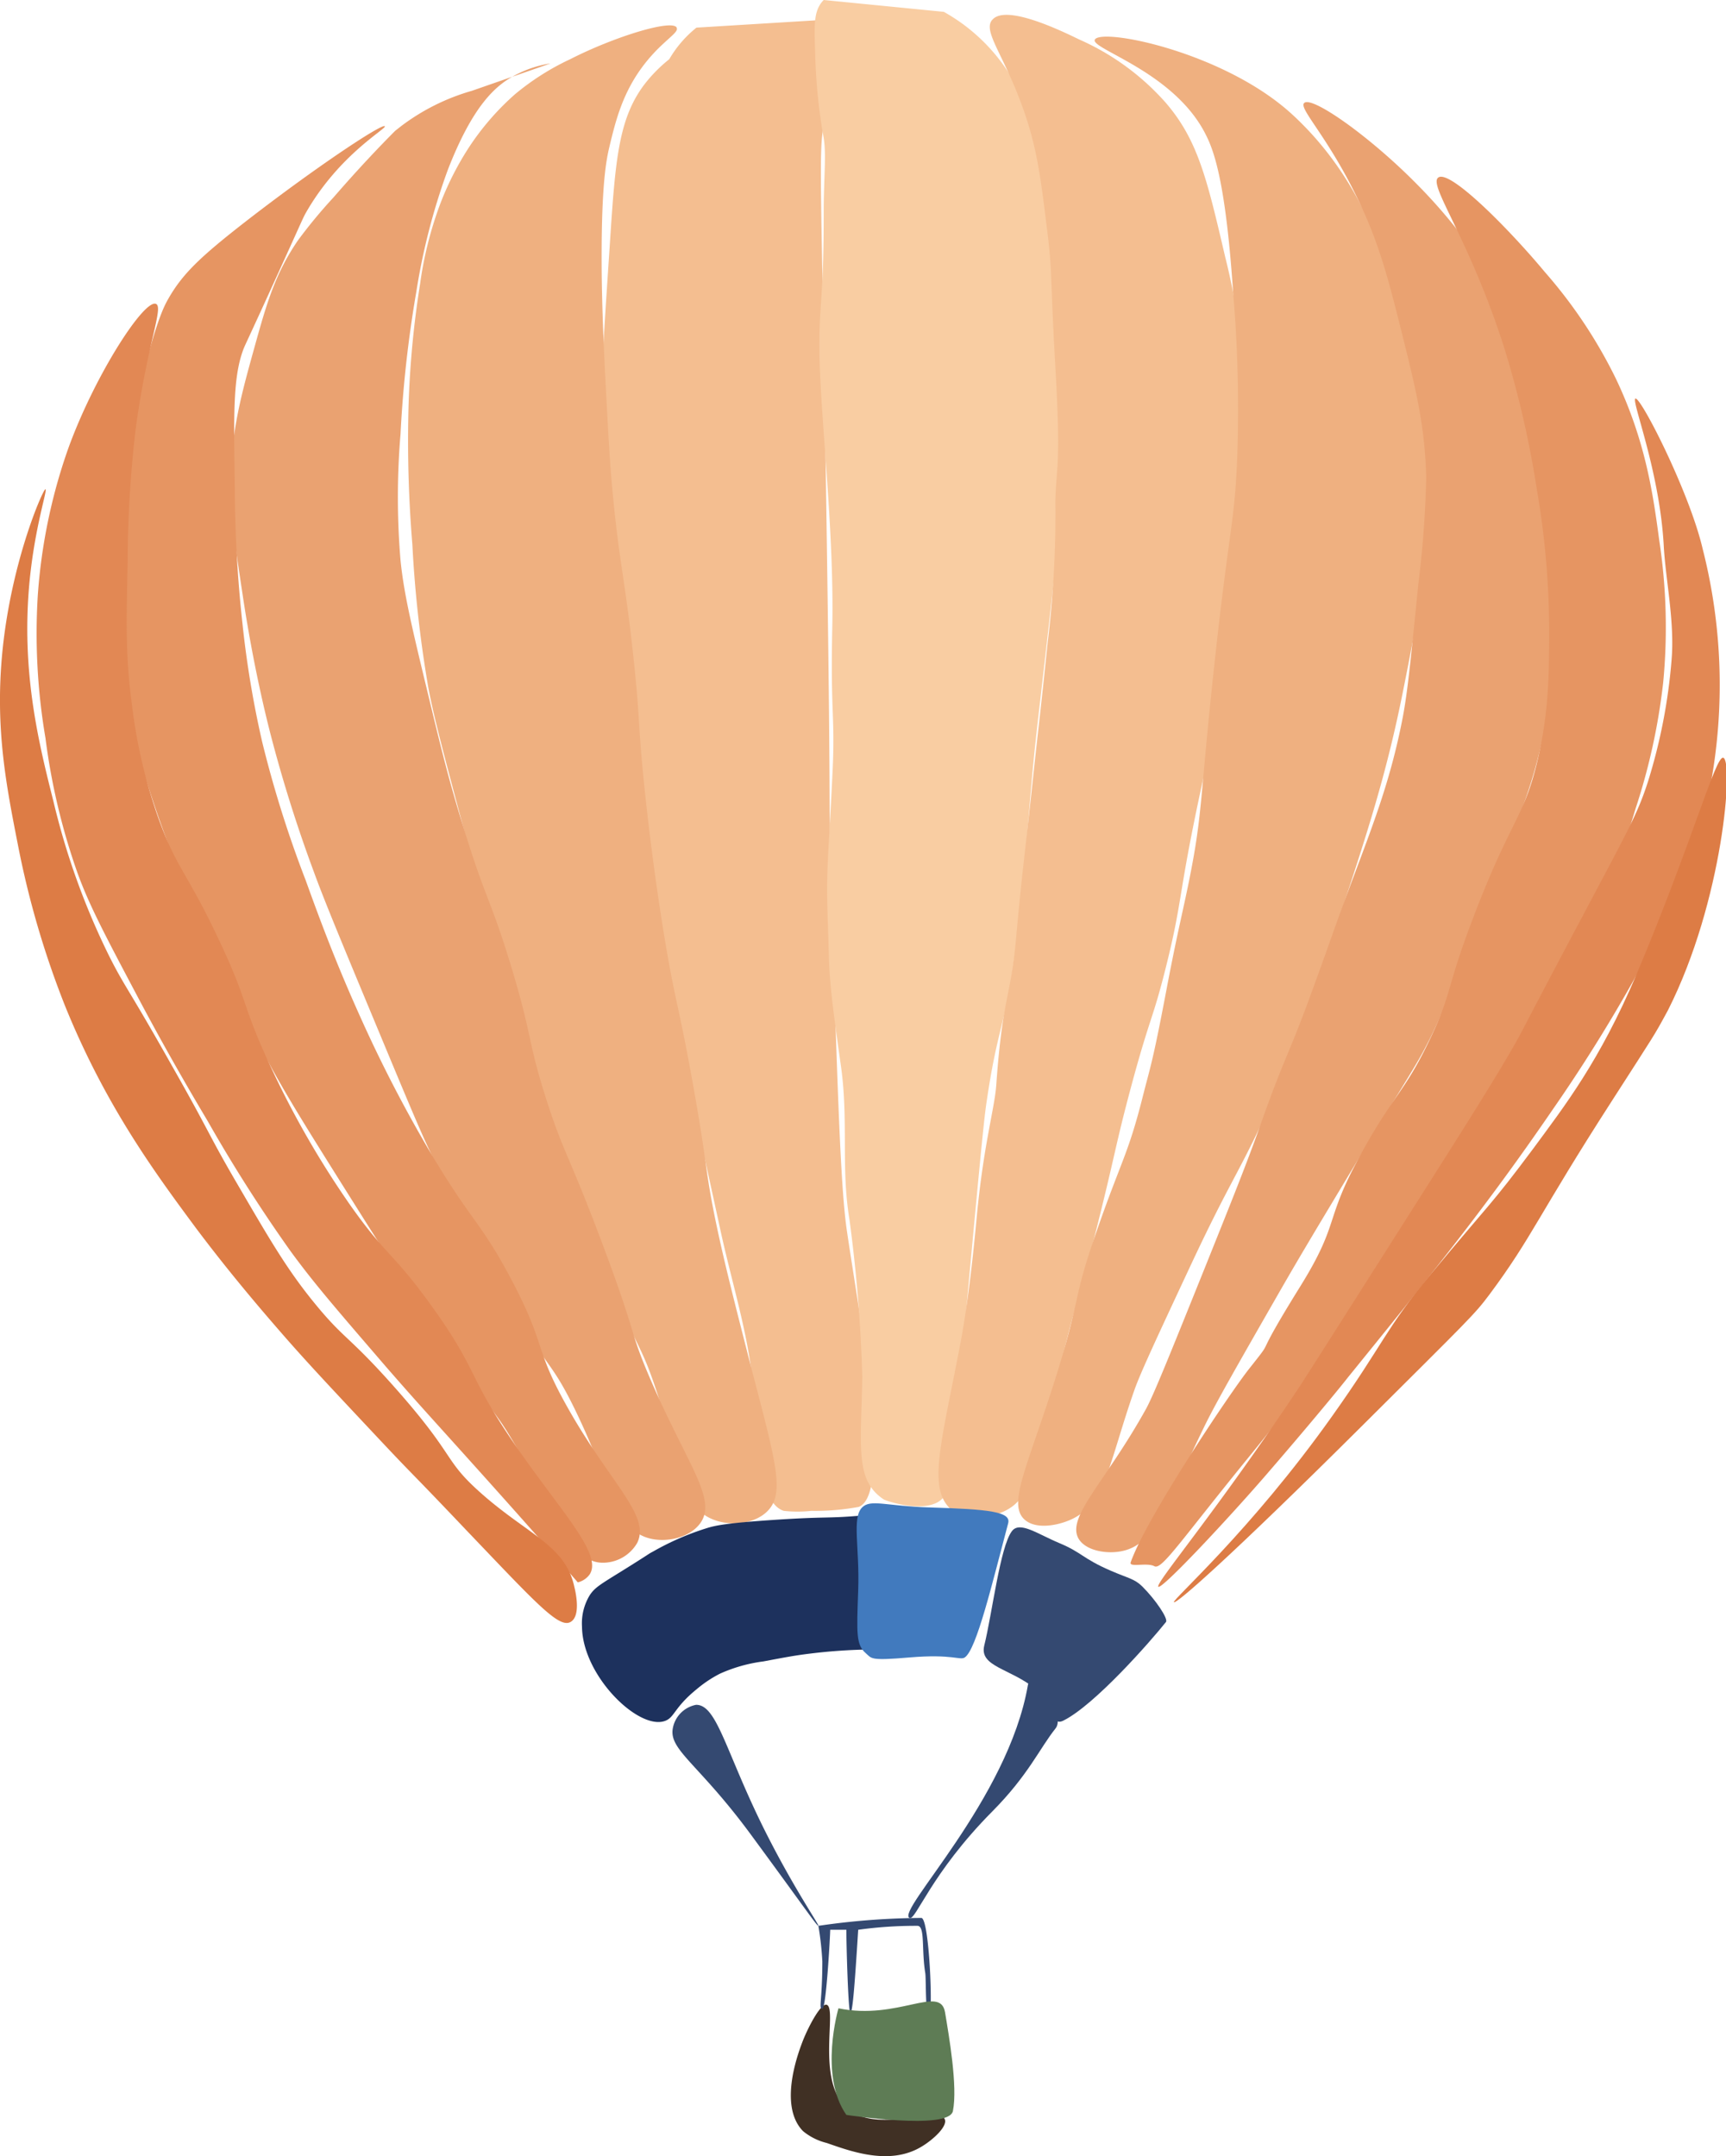 <svg xmlns="http://www.w3.org/2000/svg" viewBox="0 0 201.16 251.23"><defs><style>.cls-1{fill:#f4be90;}.cls-2{fill:#efb080;}.cls-3{fill:#eaa271;}.cls-4{fill:#e69562;}.cls-5{fill:#e28854;}.cls-6{fill:#dd7c45;}.cls-7{fill:#f9cda2;}.cls-8{fill:#1d315d;}.cls-9{fill:#344971;}.cls-10{fill:#403024;}.cls-11{fill:#5e7c55;}.cls-12{fill:#417abe;}</style></defs><title>Asset 16</title><g id="Layer_2" data-name="Layer 2"><g id="Layer_1-2" data-name="Layer 1"><path class="cls-1" d="M81.17,3.22A13.23,13.23,0,0,0,78,6.9a17,17,0,0,0-2.76,2.76c-3.13,4-3.51,8.82-4.14,18.39-.62,9.38-.93,14.1-.92,15.63,0,4.49.27,4.76.92,15.63.69,11.43.42,11.14.92,16.55.41,4.42,1,8.62,2.3,17,.69,4.59,1.49,9.92,2.76,17,1.24,6.93,2.31,12.15,3.22,16.55,1,5,1.12,5.19,3.68,17,1.23,5.67,3,11.25,3.68,17,1,7.91.68,14.62,3.68,15.63a15.13,15.13,0,0,0,3.22,0,28.1,28.1,0,0,0,5.52-.46c4-1.54.16-21.65-1.38-32.19-.75-5.08-1.11-16.88-1.84-40.46-.31-10,0-5.48-.46-37.25-.68-49-1.22-48.67,0-52.42.94-2.87,2.91-8.15.46-11"/><path class="cls-2" d="M78.87,3.22c-.52-1-7.16,1-12.42,3.68A29.56,29.56,0,0,0,60,11a30.68,30.68,0,0,0-5.52,6.44,35.2,35.2,0,0,0-3.22,6.44,43.31,43.31,0,0,0-2.3,9.2A112,112,0,0,0,47.6,47.82a146.86,146.86,0,0,0,.46,15.63A140.79,140.79,0,0,0,49.9,80c.59,3.26,1.78,7.74,4.14,16.55,2,7.6,3.05,11.41,4.6,16.55,1.93,6.41,3.51,11.07,5.52,17,2.42,7.14,3.63,10.71,5.52,15.63,4.6,12,4.76,10,6.9,16.55C79.41,171,79.44,175.52,83,177c2,.86,4.89.63,6.44-.92,2.06-2.07,1-5.66-1.84-16.55-2.13-8.31-3.19-12.47-4.14-17-1.35-6.49-.93-6.4-2.76-16.55-1.65-9.14-2-9.2-3.22-16.55-.28-1.69-1.36-8.23-2.3-17-.89-8.38-.52-8.22-1.38-16.09-.93-8.58-1.53-10.28-2.3-17.93-.45-4.52-.6-7.84-.92-13.79-.44-8.36-.46-12.62-.46-14.71,0-8.72.57-11.4.92-12.87.74-3.08,1.57-6.39,4.14-9.66,2.08-2.65,4-3.57,3.68-4.14"/><path class="cls-3" d="M55,10.58a25.07,25.07,0,0,0-8.28,4.14l-.65.51C44.3,17,41.78,19.64,38.87,23A58.53,58.53,0,0,0,34.73,28c-2.64,3.85-3.63,7.27-5.06,12.42s-2.5,9-2.76,14.25c-.21,4.19.32,7.7,1.38,14.71,1.24,8.25,2.77,14.34,3.22,16.09a164.43,164.43,0,0,0,5.06,16.09c1.15,3.17,3.08,7.83,6.9,17,3.48,8.36,5.24,12.6,6.44,15.17,3.68,7.92,7,13.81,8.28,16.09,5.68,10,5.82,8.31,8.74,14.25,4.38,8.93,4.77,14.13,8.74,15.17,2.07.55,4.82-.11,6-1.84,1.9-2.83-1.64-6.84-6-17-2.45-5.75-1.29-4.38-5.52-15.63-3.9-10.37-4.45-10.37-6.44-16.55-2.27-7.06-1.58-7.18-4.14-15.63-2.35-7.76-3-7.84-5.52-16.09C52.32,91,51.32,86.82,49.9,80.93,48,73.08,47.07,69.16,46.68,65.29a88,88,0,0,1,0-14.71A138,138,0,0,1,48.52,34,74.86,74.86,0,0,1,52.2,19.77c2.92-7.5,5.57-9.82,7.82-11a13,13,0,0,1,4.14-1.38"/><path class="cls-4" d="M44.85,14.71c-.27-.37-7.82,4.6-16.09,11-5.55,4.31-7.53,6.25-9.2,9.2-.42.75-1.42,2.61-3.22,10.12C14.8,51.48,14,54.69,13.58,59.32A79.23,79.23,0,0,0,14,77.25a88.3,88.3,0,0,0,3.68,15.63A140,140,0,0,0,24.15,109c2,4.4,4.08,9.15,7.36,15.17,2.19,4,4.53,7.74,9.2,15.17,2,3.17,5,8,9.2,14.25C58.14,166,57.13,163.42,60,168.29c5.11,8.61,6.58,13.65,10.12,13.79a4.62,4.62,0,0,0,4.14-2.3c1.61-3.22-3.23-7-8.28-16.09-3.8-6.82-2.26-6.82-6.44-14.71-3.58-6.76-4.64-6.63-9.66-15.17a159.31,159.31,0,0,1-7.82-15.17c-3-6.64-4.88-11.77-6.44-16.09a131.91,131.91,0,0,1-5.06-16.09,115.85,115.85,0,0,1-2.3-13.79A147.77,147.77,0,0,1,27.37,57c-.14-8.61-.21-12.91.92-16.09.26-.74.16-.34,4.6-10.12,2.43-5.34,2.42-5.39,2.76-6C39.53,18,45.07,15,44.85,14.71Z"/><path class="cls-5" d="M18.18,35.41c-1.36-.59-7,8.1-10.12,16.55A63.93,63.93,0,0,0,6,58.89a65,65,0,0,0-1.6,10.55A72.42,72.42,0,0,0,5.3,86,75.69,75.69,0,0,0,9,101.62c1.35,3.76,3.2,7.26,6.9,14.25,1.89,3.58,4.63,8.59,8.28,14.71a177.38,177.38,0,0,0,9.66,15.17c2.82,3.87,5.56,7,11,13.33,3.84,4.42,5.64,6.34,11.5,12.87,4.71,5.25,8.52,9.56,11,12.42a2.4,2.4,0,0,0,1.38-.92c1.55-2.38-3.36-7.34-8.74-15.17-5.59-8.15-4.17-8.45-9.66-16.09-4.59-6.39-5.28-5.75-9.66-12a107.11,107.11,0,0,1-9.2-16.09c-3.35-7.18-2.45-7.24-6-14.71-3.65-7.73-4.83-8.14-6.9-13.79a61.81,61.81,0,0,1-3.22-13.79c-.7-5.27-.62-9-.46-16.55a134.18,134.18,0,0,1,.92-15.17C17.14,40.07,19.1,35.81,18.18,35.41Z"/><path class="cls-6" d="M.24,76.33C-.55,85,.73,91.53,2.08,98.4A105.12,105.12,0,0,0,7.6,117.25c4.72,11.63,10.53,19.48,15.17,25.75,4,5.34,7.77,9.72,10.12,12.42,2.71,3.11,5.33,5.91,10.58,11.5,5.41,5.77,3.39,3.49,11,11.5,7.92,8.28,10.63,11.3,12,10.58s.49-4,.46-4.14c-1.07-4.86-5.47-6.05-11-11-4.35-3.89-2.7-4.09-10.12-12.42-5.28-5.92-5.67-5.33-9.2-9.66-3.18-3.9-5.18-7.35-9.2-14.25-3.13-5.38-3-5.66-7.36-13.33-5.12-9.1-5.53-9.21-7.36-12.87A84.87,84.87,0,0,1,6.22,93.34C4.54,86.67,2.41,78.23,3.46,67.59,4.09,61.27,5.55,57.08,5.3,57S1.23,65.53.24,76.33Z"/><path class="cls-7" d="M110,1.38a21.36,21.36,0,0,1,8,7.82c4.15,6.45,4.56,12.94,5,21.61.06,1.27.49.41.5,11.5,0,12.07.09,12.19,0,15.17-.18,5.93-.65,10.06-1.5,17.47-1.37,12-1.36,11.38-2,18.85-.92,10.83-.79,11.08-2,19.31-1,6.66-1.78,6.95-3,15.17-.19,1.27-.38,2.68-1.5,14.71s-1.12,12.69-1.5,15.63c-1.39,10.86-.2,15.36-3,16.55-2.17.92-5.77-.31-6-.46-3.36-2.24-2.66-6-2.5-14.25A175.2,175.2,0,0,0,99,142.08c-1-6-.09-11.55-1-17.93-1.56-10.92-1.3-10.73-1.5-16.09-.25-6.86,0-7.15.5-17.47.38-7.29-.23-7,0-17.47.25-11.76-1.56-25.8-1.5-33.11,0-4.74.5-5.54.5-15.17,0-4.14.32-6.75,0-8.74A65.43,65.43,0,0,1,95,6c-.11-3.21-.17-4.81,1-6"/><path class="cls-1" d="M115.66,2.3c1.58-1.85,8.08,1.31,10.12,2.3A29.18,29.18,0,0,1,135.89,12c3.74,4.37,4.79,8.89,6.9,17.93a76.32,76.32,0,0,1,2.3,17c.06,3.76-.24,3.63-.92,14.25-.72,11.26-.37,11.18-.92,15.63-.74,5.95-1.34,5.86-3.68,17-2.26,10.79-1.8,11.33-3.68,18.85-1.58,6.33-1.84,5.66-4.14,14.25-1.78,6.65-1.77,7.62-4.14,17-2.27,9-2,7-3.68,13.79-3.14,12.64-3.39,16.75-6.9,18.39-2,.95-5,1-6.44-.46-2.42-2.59-.82-7.76,1.38-19.31.13-.69,1-5.22,1.84-14.25.79-8.61,2.11-12.92,2.3-15.63.73-10.31,1.66-10.06,2.3-17,.72-7.91.82-8,1.84-17.47.88-8.22.92-8.07,1.84-17A124.73,124.73,0,0,0,123,58.4c.09-4.15.68-3.79,0-15.63-.61-10.66-.34-10.93-.92-15.63-.79-6.45-1.2-9.8-2.76-14.25-2.26-6.47-4.83-9.23-3.68-10.58"/><path class="cls-2" d="M127.61,4.6c.86-1.36,15.09,1.47,23,8.74,7.21,6.63,10,14.54,12,20.23a69.58,69.58,0,0,1,3.68,22.07c.28,9.53-1.1,16.5-2.76,24.83-1.93,9.7-4.18,16.56-7.36,26.21-3.34,10.15-5.34,16.23-9.2,24.37-2.88,6.07-4,7.4-8.28,16.55-3.8,8.13-5.7,12.2-6.44,14.25-3,8.51-3.33,13.3-7.36,15.17-1.59.74-4.21,1.24-5.52,0-1.95-1.84.41-6.19,3.68-16.55,3-9.63,1.92-8.82,4.6-16.55,3-8.7,3.79-9.25,5.52-16.09.9-3.57,1.14-3.87,2.76-12.42,1.34-7.07,2-9.46,2.76-13.33,1.46-7.38,1.16-9,2.76-23.91,1.82-17,2.45-17,2.76-25.29A160.42,160.42,0,0,0,143.71,34c-.9-13.37-2.36-16.7-3.22-18.39C136.76,8.27,126.94,5.67,127.61,4.6Z"/><path class="cls-3" d="M152,12c.88-.87,7.73,3.93,13.33,9.66a62.74,62.74,0,0,1,13.33,20.23,58.65,58.65,0,0,1,4.14,17.93c.31,5.22-.22,9.29-.92,14.71a111.09,111.09,0,0,1-2.76,14.25c-1,3.87-2.7,8.15-6,16.55s-4.89,12.54-6.44,15.63c-1.63,3.25-1.94,3.44-8.74,14.71-4.11,6.83-6.17,10.24-8.74,14.71-4.93,8.6-7.4,12.91-8.74,15.63-4.45,9.09-5.65,13.85-9.66,14.71-1.74.38-4.18,0-5.06-1.38-1.55-2.53,3-6.49,7.82-15.17.87-1.57,2.88-6.57,6.9-16.55,3.21-8,4.82-12,6.44-16.55,2.64-7.48,3.23-8.06,5.52-14.25,2.92-7.91,2.65-7.54,5.52-15.17,2.36-6.28,4.2-11.15,5.52-17.93.62-3.19,1-7.34,1.84-15.63a122.47,122.47,0,0,0,.92-12.42c-.14-6-1.22-10.37-2.76-16.55-1.59-6.37-2.73-11-5.52-16.55C154.58,15.74,151.33,12.6,152,12Z"/><path class="cls-4" d="M167.62,20.69c1.33-1,8.26,6,12.42,11a56.34,56.34,0,0,1,8.28,12.42c3.5,7.34,4.35,13.57,5.06,18.85a67.33,67.33,0,0,1,.46,16.55,72.72,72.72,0,0,1-3.22,14.71,109.66,109.66,0,0,1-7.82,19.31c-2.18,4.18-2,3.11-7.36,12.42-5.79,10-5.75,10.71-9.2,16.09-2.34,3.66-4.63,6.73-9.2,12.87-2.91,3.92-6.3,8.45-11,14.25-8.5,10.41-10.63,13.8-11.5,13.33s-3,.19-2.76-.46c1.83-5.19,11.48-19.6,13.79-22.53,3.42-4.32,0,0,6-9.66,4.44-7.16,2.88-7.51,6.44-14.25,4.22-8,5.58-8,8.74-14.71,2.57-5.45,1.72-5.54,5.06-14.25,4.26-11.12,5.78-11.32,7.36-17.93,1.37-5.74,1.38-10.4,1.38-15.63A98,98,0,0,0,179.11,57a114.8,114.8,0,0,0-3.68-16.09C171.34,27.86,166.42,21.58,167.62,20.69Z"/><path class="cls-5" d="M190.61,46.44c.64-.16,6.28,10.9,7.82,17.47a64.1,64.1,0,0,1,.92,27.59,65.53,65.53,0,0,1-3.21,10.81,76.34,76.34,0,0,1-4.15,9,184.66,184.66,0,0,1-11,17.93c-7.72,11.29-14.3,19.42-23.91,31.27-.77,1-4.51,5.55-9.66,11.5-4.2,4.85-12,13.22-12.42,12.87s6.87-8.86,16.55-23.45c.5-.76,4.63-7.26,12.87-20.23,6.27-9.87,9.45-14.89,12-19.31,1.42-2.51.4-.8,8.28-15.63,5.25-9.88,6.19-11.57,7.36-15.17a64.85,64.85,0,0,0,2.76-14.25c.37-4.48-.72-9.38-.92-13.33C193.4,54.71,190.06,46.57,190.61,46.44Z"/><path class="cls-6" d="M187.85,128.29c-8.54,13.25-9.27,15.84-14.25,22.53-1.78,2.38-2.34,2.85-14.71,15.17-15.39,15.32-21.81,20.94-22.07,20.69s8.89-8.24,18.39-21.61c6.07-8.53,6.24-10.22,11.5-16.55,7.1-8.55,7-8,12-14.71,3.68-5,7.71-10.16,12-20.23,6.58-15.62,9.21-25.49,10.12-25.29,1.25.27,0,16.71-6.44,29.43C192.67,120.89,193,120.27,187.85,128.29Z"/><path class="cls-8" d="M100.94,192.2a63.84,63.84,0,0,0-6.44.46c-1.85.22-3.07.46-5.52.92A17.91,17.91,0,0,0,83.93,195a14.23,14.23,0,0,0-2.76,1.84c-2.64,2.15-2.54,3.28-3.68,3.68-3.09,1.09-9.61-5.28-9.66-11a6.29,6.29,0,0,1,.92-3.68c.58-.87,1.23-1.24,3.68-2.76,3.59-2.23,3-1.94,3.68-2.3A31.47,31.47,0,0,1,82.55,178c.83-.24,2.06-.54,7.82-.92,6-.39,5.92-.15,9.66-.46,6.38-.53,7.06-1.28,8.28-.46,3.93,2.63,2.57,14.26-1.84,16.09C105.47,192.61,105.31,192.13,100.94,192.2Z"/><path class="cls-9" d="M123.93,200.48c-1.51.75-1-1.92-3.22-3.68-3-2.43-6.59-2.6-6-5.06.92-3.68,1.84-11.5,3.22-13.33.91-1.22,3,.33,5.52,1.38,2.68,1.12,2.71,1.8,6,3.22,2.07.9,2.76.93,3.68,1.84,1.56,1.55,3.05,3.77,2.76,4.14C134.05,191.29,127.61,198.64,123.93,200.48Z"/><path class="cls-9" d="M78.41,201.4c-.44,2.51,3,4.1,9,12.22l.36.49c6,8.16,7.48,10.36,7.61,10.28s-3-4.57-6.44-11.5c-4.39-8.89-5.4-14.29-7.82-14.25A3.41,3.41,0,0,0,78.41,201.4Z"/><path class="cls-9" d="M106,223.47c.72.37,2.46-5.16,9.66-12.42,4.19-4.22,5.52-7.36,7.36-9.66,1.34-1.67-2.92-6.8-3.22-5.06C117.5,209.68,104.4,222.65,106,223.47Z"/><path class="cls-10" d="M96.35,233.59c-.67-.2-2.05,2.38-2.76,4.14-.38,1-3,7.51,0,10.58a6.93,6.93,0,0,0,2.76,1.38c2.87,1,7.33,2.64,11,.46,1.37-.8,3.11-2.4,2.76-3.22-.73-1.71-8,1.9-11.5-1.38S97.6,234,96.35,233.59Z"/><path class="cls-9" d="M98.64,224.85c0,1.84.22,9.63.46,9.66s.46-2.3.92-9.66a48.8,48.8,0,0,1,6.9-.46c.92,0,.46,2.76.92,5.52.1.63,0,5.49.46,5.06s0-11.5-.92-11.5a85.39,85.39,0,0,0-12,.92,36,36,0,0,1,.46,4.14c0,4.62-.46,5.52,0,5.52s.92-8.74.92-9.2"/><path class="cls-11" d="M97.72,234s-2.3,7.82.92,12.42c0,0,12,1.84,12.42-.46.57-2.85-.46-8.74-.92-11.5C109.59,231.21,104.62,235.43,97.72,234Z"/><path class="cls-12" d="M112.44,193.12c-.56.37-1.4-.43-6.44,0-4.57.39-4.38.14-5.06-.46-1.18-1-1.1-2.3-.92-7.36s-.76-8.44.46-9.66c1-1,2.77-.15,7.82,0,7,.21,9.55.5,9.2,1.84C115.66,184.39,113.82,192.2,112.44,193.12Z"/></g></g></svg>